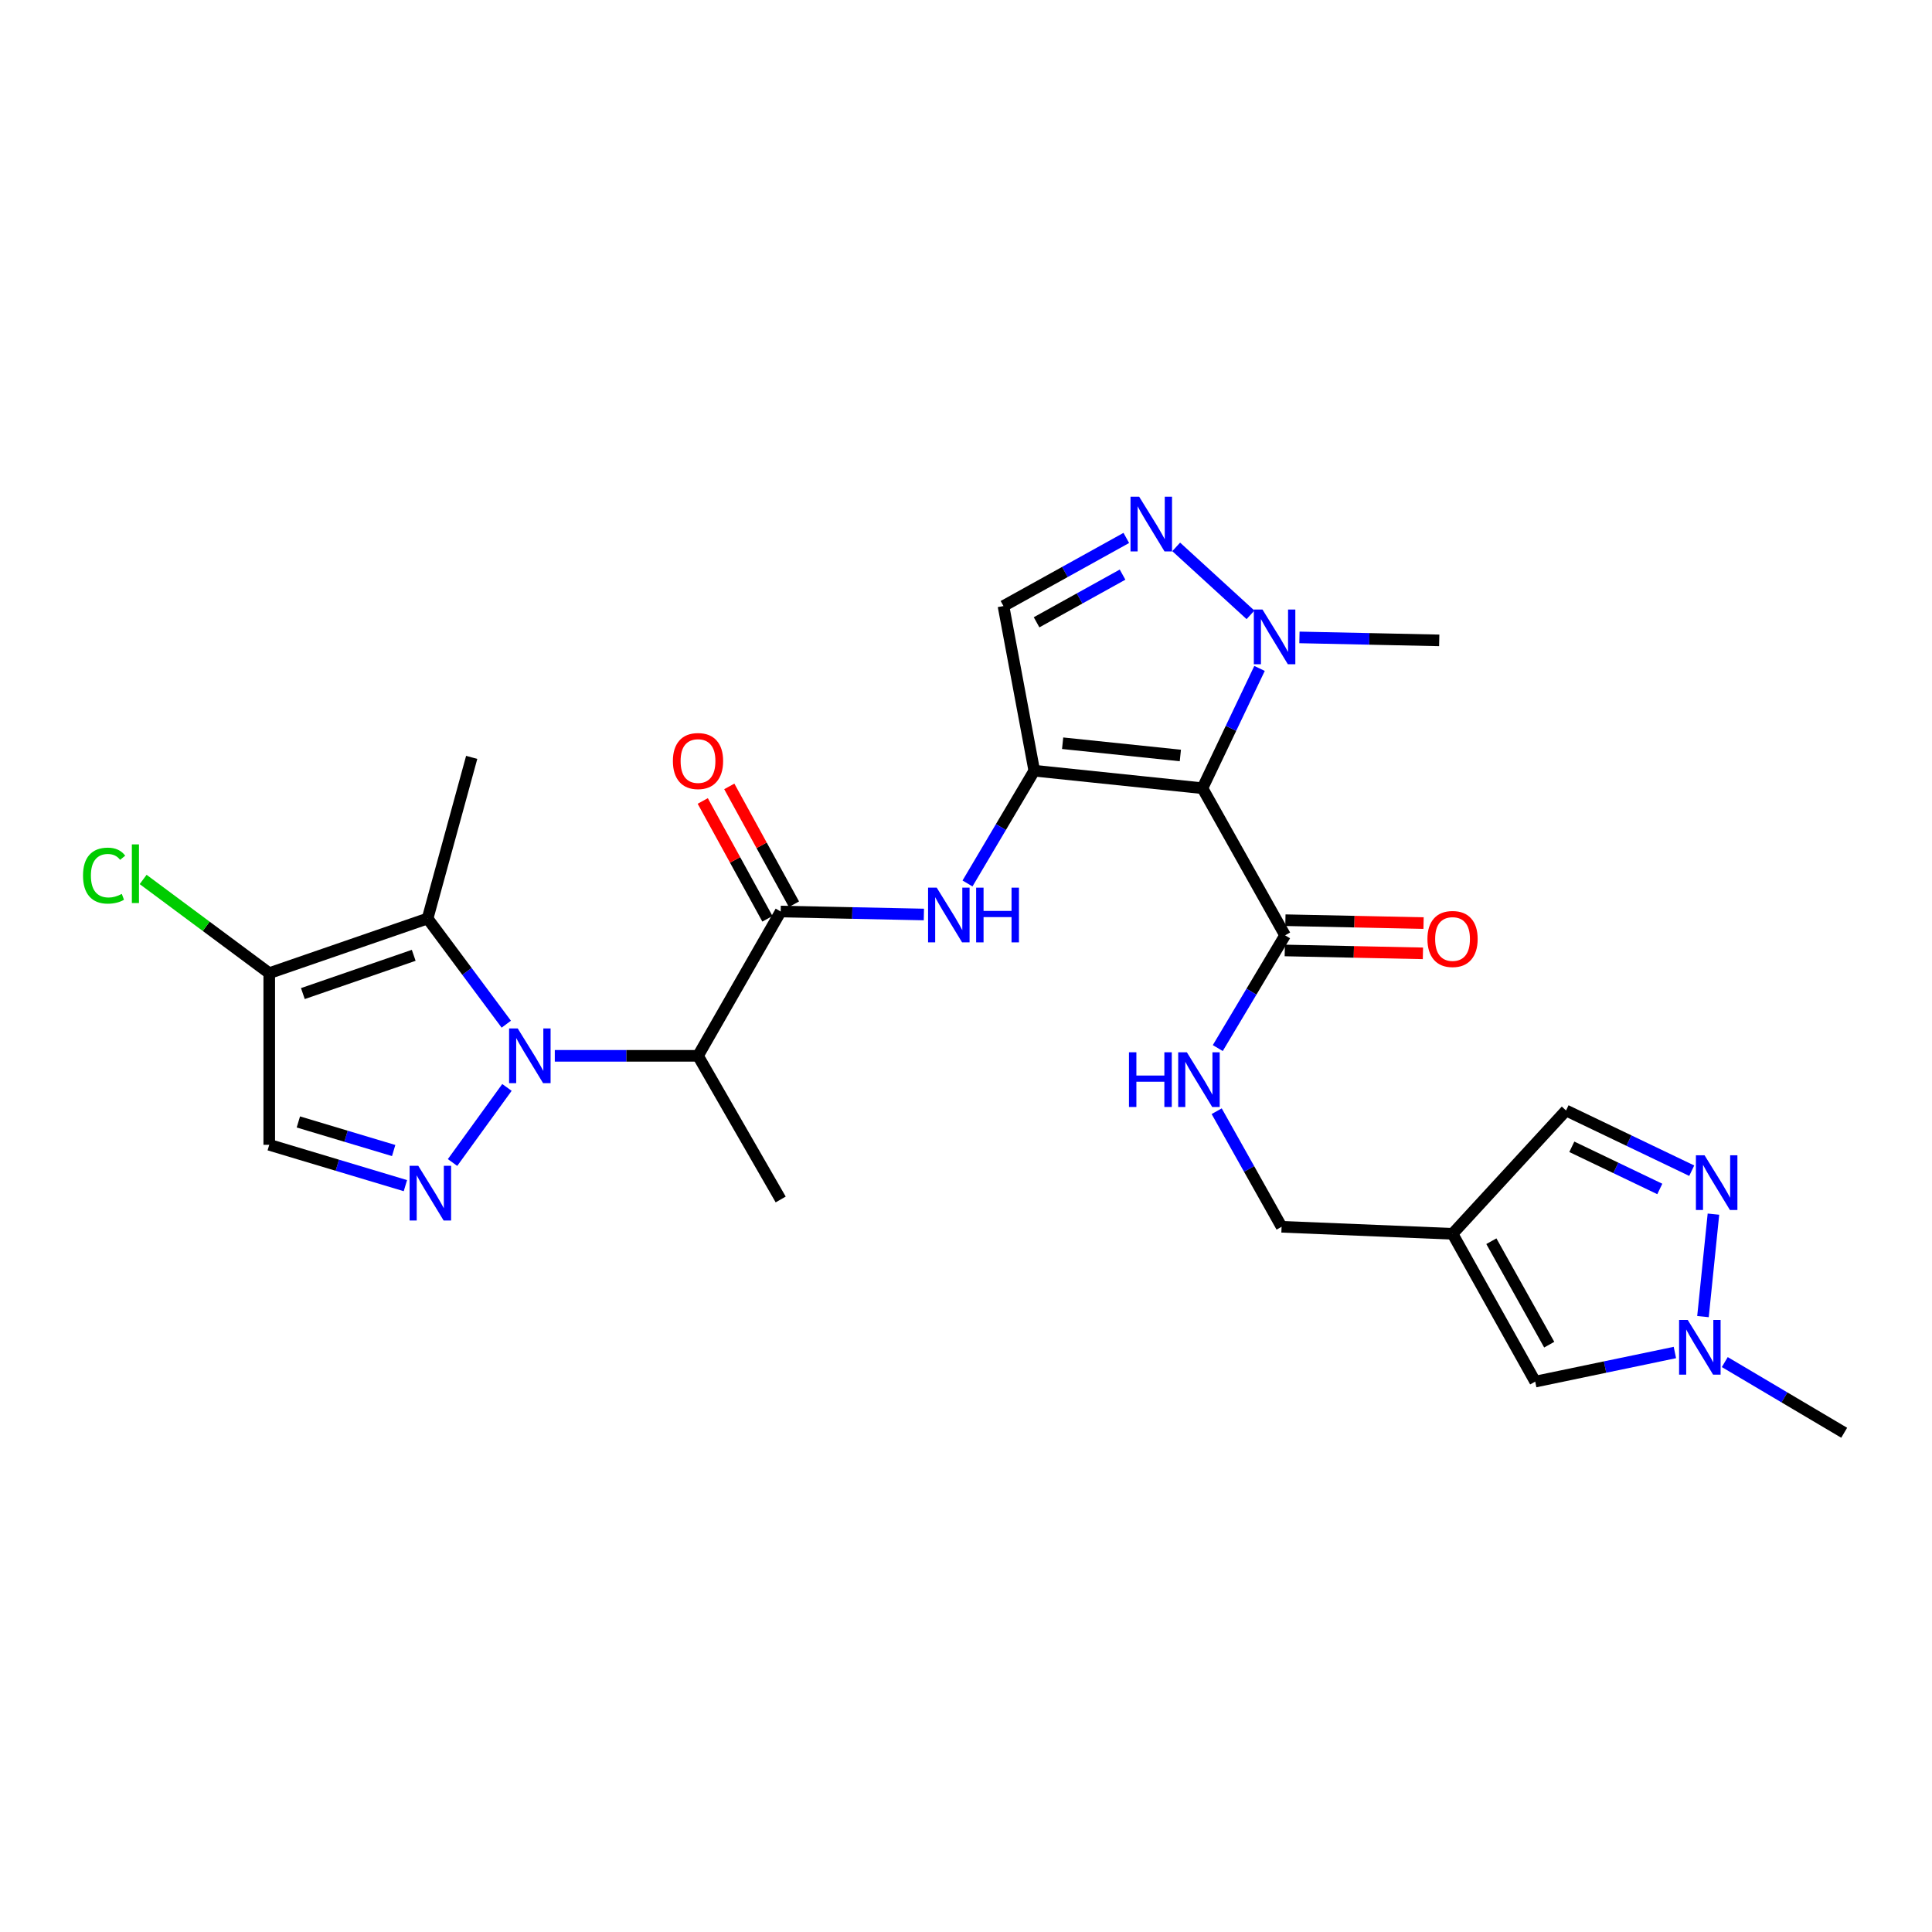 <?xml version='1.0' encoding='iso-8859-1'?>
<svg version='1.1' baseProfile='full'
              xmlns='http://www.w3.org/2000/svg'
                      xmlns:rdkit='http://www.rdkit.org/xml'
                      xmlns:xlink='http://www.w3.org/1999/xlink'
                  xml:space='preserve'
width='1000px' height='1000px' viewBox='0 0 1000 1000'>
<!-- END OF HEADER -->
<rect style='opacity:1.0;fill:#FFFFFF;stroke:none' width='1000' height='1000' x='0' y='0'> </rect>
<path class='bond-2' d='M 262.396,562.848 L 234.233,601.716' style='fill:none;fill-rule:evenodd;stroke:#0000FF;stroke-width:6px;stroke-linecap:butt;stroke-linejoin:miter;stroke-opacity:1' />
<path class='bond-3' d='M 262.052,530.118 L 241.687,502.77' style='fill:none;fill-rule:evenodd;stroke:#0000FF;stroke-width:6px;stroke-linecap:butt;stroke-linejoin:miter;stroke-opacity:1' />
<path class='bond-3' d='M 241.687,502.77 L 221.321,475.422' style='fill:none;fill-rule:evenodd;stroke:#000000;stroke-width:6px;stroke-linecap:butt;stroke-linejoin:miter;stroke-opacity:1' />
<path class='bond-4' d='M 287.162,546.493 L 324.226,546.493' style='fill:none;fill-rule:evenodd;stroke:#0000FF;stroke-width:6px;stroke-linecap:butt;stroke-linejoin:miter;stroke-opacity:1' />
<path class='bond-4' d='M 324.226,546.493 L 361.289,546.493' style='fill:none;fill-rule:evenodd;stroke:#000000;stroke-width:6px;stroke-linecap:butt;stroke-linejoin:miter;stroke-opacity:1' />
<path class='bond-0' d='M 535.339,398.919 L 518.059,428.1' style='fill:none;fill-rule:evenodd;stroke:#000000;stroke-width:6px;stroke-linecap:butt;stroke-linejoin:miter;stroke-opacity:1' />
<path class='bond-0' d='M 518.059,428.1 L 500.779,457.281' style='fill:none;fill-rule:evenodd;stroke:#0000FF;stroke-width:6px;stroke-linecap:butt;stroke-linejoin:miter;stroke-opacity:1' />
<path class='bond-1' d='M 535.339,398.919 L 622.381,407.979' style='fill:none;fill-rule:evenodd;stroke:#000000;stroke-width:6px;stroke-linecap:butt;stroke-linejoin:miter;stroke-opacity:1' />
<path class='bond-1' d='M 550.017,384.696 L 610.947,391.038' style='fill:none;fill-rule:evenodd;stroke:#000000;stroke-width:6px;stroke-linecap:butt;stroke-linejoin:miter;stroke-opacity:1' />
<path class='bond-10' d='M 535.339,398.919 L 519.394,313.687' style='fill:none;fill-rule:evenodd;stroke:#000000;stroke-width:6px;stroke-linecap:butt;stroke-linejoin:miter;stroke-opacity:1' />
<path class='bond-7' d='M 622.381,407.979 L 637.158,376.979' style='fill:none;fill-rule:evenodd;stroke:#000000;stroke-width:6px;stroke-linecap:butt;stroke-linejoin:miter;stroke-opacity:1' />
<path class='bond-7' d='M 637.158,376.979 L 651.935,345.978' style='fill:none;fill-rule:evenodd;stroke:#0000FF;stroke-width:6px;stroke-linecap:butt;stroke-linejoin:miter;stroke-opacity:1' />
<path class='bond-12' d='M 622.381,407.979 L 665.158,484.125' style='fill:none;fill-rule:evenodd;stroke:#000000;stroke-width:6px;stroke-linecap:butt;stroke-linejoin:miter;stroke-opacity:1' />
<path class='bond-11' d='M 209.832,613.691 L 174.597,603.121' style='fill:none;fill-rule:evenodd;stroke:#0000FF;stroke-width:6px;stroke-linecap:butt;stroke-linejoin:miter;stroke-opacity:1' />
<path class='bond-11' d='M 174.597,603.121 L 139.362,592.552' style='fill:none;fill-rule:evenodd;stroke:#000000;stroke-width:6px;stroke-linecap:butt;stroke-linejoin:miter;stroke-opacity:1' />
<path class='bond-11' d='M 203.763,595.514 L 179.098,588.116' style='fill:none;fill-rule:evenodd;stroke:#0000FF;stroke-width:6px;stroke-linecap:butt;stroke-linejoin:miter;stroke-opacity:1' />
<path class='bond-11' d='M 179.098,588.116 L 154.433,580.717' style='fill:none;fill-rule:evenodd;stroke:#000000;stroke-width:6px;stroke-linecap:butt;stroke-linejoin:miter;stroke-opacity:1' />
<path class='bond-9' d='M 221.321,475.422 L 139.362,503.708' style='fill:none;fill-rule:evenodd;stroke:#000000;stroke-width:6px;stroke-linecap:butt;stroke-linejoin:miter;stroke-opacity:1' />
<path class='bond-9' d='M 214.138,494.473 L 156.766,514.274' style='fill:none;fill-rule:evenodd;stroke:#000000;stroke-width:6px;stroke-linecap:butt;stroke-linejoin:miter;stroke-opacity:1' />
<path class='bond-23' d='M 221.321,475.422 L 244.15,392.017' style='fill:none;fill-rule:evenodd;stroke:#000000;stroke-width:6px;stroke-linecap:butt;stroke-linejoin:miter;stroke-opacity:1' />
<path class='bond-5' d='M 361.289,546.493 L 404.083,471.801' style='fill:none;fill-rule:evenodd;stroke:#000000;stroke-width:6px;stroke-linecap:butt;stroke-linejoin:miter;stroke-opacity:1' />
<path class='bond-24' d='M 361.289,546.493 L 404.083,620.846' style='fill:none;fill-rule:evenodd;stroke:#000000;stroke-width:6px;stroke-linecap:butt;stroke-linejoin:miter;stroke-opacity:1' />
<path class='bond-8' d='M 404.083,471.801 L 441.138,472.572' style='fill:none;fill-rule:evenodd;stroke:#000000;stroke-width:6px;stroke-linecap:butt;stroke-linejoin:miter;stroke-opacity:1' />
<path class='bond-8' d='M 441.138,472.572 L 478.192,473.343' style='fill:none;fill-rule:evenodd;stroke:#0000FF;stroke-width:6px;stroke-linecap:butt;stroke-linejoin:miter;stroke-opacity:1' />
<path class='bond-19' d='M 410.95,468.032 L 394.213,437.537' style='fill:none;fill-rule:evenodd;stroke:#000000;stroke-width:6px;stroke-linecap:butt;stroke-linejoin:miter;stroke-opacity:1' />
<path class='bond-19' d='M 394.213,437.537 L 377.477,407.042' style='fill:none;fill-rule:evenodd;stroke:#FF0000;stroke-width:6px;stroke-linecap:butt;stroke-linejoin:miter;stroke-opacity:1' />
<path class='bond-19' d='M 397.217,475.57 L 380.48,445.075' style='fill:none;fill-rule:evenodd;stroke:#000000;stroke-width:6px;stroke-linecap:butt;stroke-linejoin:miter;stroke-opacity:1' />
<path class='bond-19' d='M 380.48,445.075 L 363.743,414.58' style='fill:none;fill-rule:evenodd;stroke:#FF0000;stroke-width:6px;stroke-linecap:butt;stroke-linejoin:miter;stroke-opacity:1' />
<path class='bond-6' d='M 582.97,278.435 L 551.182,296.061' style='fill:none;fill-rule:evenodd;stroke:#0000FF;stroke-width:6px;stroke-linecap:butt;stroke-linejoin:miter;stroke-opacity:1' />
<path class='bond-6' d='M 551.182,296.061 L 519.394,313.687' style='fill:none;fill-rule:evenodd;stroke:#000000;stroke-width:6px;stroke-linecap:butt;stroke-linejoin:miter;stroke-opacity:1' />
<path class='bond-6' d='M 581.031,297.423 L 558.779,309.762' style='fill:none;fill-rule:evenodd;stroke:#0000FF;stroke-width:6px;stroke-linecap:butt;stroke-linejoin:miter;stroke-opacity:1' />
<path class='bond-6' d='M 558.779,309.762 L 536.528,322.1' style='fill:none;fill-rule:evenodd;stroke:#000000;stroke-width:6px;stroke-linecap:butt;stroke-linejoin:miter;stroke-opacity:1' />
<path class='bond-28' d='M 608.799,283.069 L 647.253,318.246' style='fill:none;fill-rule:evenodd;stroke:#0000FF;stroke-width:6px;stroke-linecap:butt;stroke-linejoin:miter;stroke-opacity:1' />
<path class='bond-25' d='M 672.59,329.922 L 708.766,330.691' style='fill:none;fill-rule:evenodd;stroke:#0000FF;stroke-width:6px;stroke-linecap:butt;stroke-linejoin:miter;stroke-opacity:1' />
<path class='bond-25' d='M 708.766,330.691 L 744.942,331.459' style='fill:none;fill-rule:evenodd;stroke:#000000;stroke-width:6px;stroke-linecap:butt;stroke-linejoin:miter;stroke-opacity:1' />
<path class='bond-22' d='M 139.362,503.708 L 106.725,479.457' style='fill:none;fill-rule:evenodd;stroke:#000000;stroke-width:6px;stroke-linecap:butt;stroke-linejoin:miter;stroke-opacity:1' />
<path class='bond-22' d='M 106.725,479.457 L 74.089,455.206' style='fill:none;fill-rule:evenodd;stroke:#00CC00;stroke-width:6px;stroke-linecap:butt;stroke-linejoin:miter;stroke-opacity:1' />
<path class='bond-27' d='M 139.362,503.708 L 139.362,592.552' style='fill:none;fill-rule:evenodd;stroke:#000000;stroke-width:6px;stroke-linecap:butt;stroke-linejoin:miter;stroke-opacity:1' />
<path class='bond-18' d='M 665.158,484.125 L 647.74,513.304' style='fill:none;fill-rule:evenodd;stroke:#000000;stroke-width:6px;stroke-linecap:butt;stroke-linejoin:miter;stroke-opacity:1' />
<path class='bond-18' d='M 647.74,513.304 L 630.322,542.483' style='fill:none;fill-rule:evenodd;stroke:#0000FF;stroke-width:6px;stroke-linecap:butt;stroke-linejoin:miter;stroke-opacity:1' />
<path class='bond-20' d='M 664.995,491.956 L 700.75,492.703' style='fill:none;fill-rule:evenodd;stroke:#000000;stroke-width:6px;stroke-linecap:butt;stroke-linejoin:miter;stroke-opacity:1' />
<path class='bond-20' d='M 700.75,492.703 L 736.504,493.45' style='fill:none;fill-rule:evenodd;stroke:#FF0000;stroke-width:6px;stroke-linecap:butt;stroke-linejoin:miter;stroke-opacity:1' />
<path class='bond-20' d='M 665.322,476.294 L 701.077,477.04' style='fill:none;fill-rule:evenodd;stroke:#000000;stroke-width:6px;stroke-linecap:butt;stroke-linejoin:miter;stroke-opacity:1' />
<path class='bond-20' d='M 701.077,477.04 L 736.831,477.787' style='fill:none;fill-rule:evenodd;stroke:#FF0000;stroke-width:6px;stroke-linecap:butt;stroke-linejoin:miter;stroke-opacity:1' />
<path class='bond-13' d='M 875.638,605.952 L 843.11,590.366' style='fill:none;fill-rule:evenodd;stroke:#0000FF;stroke-width:6px;stroke-linecap:butt;stroke-linejoin:miter;stroke-opacity:1' />
<path class='bond-13' d='M 843.11,590.366 L 810.583,574.779' style='fill:none;fill-rule:evenodd;stroke:#000000;stroke-width:6px;stroke-linecap:butt;stroke-linejoin:miter;stroke-opacity:1' />
<path class='bond-13' d='M 859.11,615.404 L 836.341,604.494' style='fill:none;fill-rule:evenodd;stroke:#0000FF;stroke-width:6px;stroke-linecap:butt;stroke-linejoin:miter;stroke-opacity:1' />
<path class='bond-13' d='M 836.341,604.494 L 813.571,593.583' style='fill:none;fill-rule:evenodd;stroke:#000000;stroke-width:6px;stroke-linecap:butt;stroke-linejoin:miter;stroke-opacity:1' />
<path class='bond-29' d='M 886.874,628.436 L 881.459,681.474' style='fill:none;fill-rule:evenodd;stroke:#0000FF;stroke-width:6px;stroke-linecap:butt;stroke-linejoin:miter;stroke-opacity:1' />
<path class='bond-14' d='M 751.835,638.619 L 663.348,634.981' style='fill:none;fill-rule:evenodd;stroke:#000000;stroke-width:6px;stroke-linecap:butt;stroke-linejoin:miter;stroke-opacity:1' />
<path class='bond-16' d='M 751.835,638.619 L 794.621,715.121' style='fill:none;fill-rule:evenodd;stroke:#000000;stroke-width:6px;stroke-linecap:butt;stroke-linejoin:miter;stroke-opacity:1' />
<path class='bond-16' d='M 771.926,642.447 L 801.876,695.999' style='fill:none;fill-rule:evenodd;stroke:#000000;stroke-width:6px;stroke-linecap:butt;stroke-linejoin:miter;stroke-opacity:1' />
<path class='bond-17' d='M 751.835,638.619 L 810.583,574.779' style='fill:none;fill-rule:evenodd;stroke:#000000;stroke-width:6px;stroke-linecap:butt;stroke-linejoin:miter;stroke-opacity:1' />
<path class='bond-15' d='M 866.92,700.057 L 830.77,707.589' style='fill:none;fill-rule:evenodd;stroke:#0000FF;stroke-width:6px;stroke-linecap:butt;stroke-linejoin:miter;stroke-opacity:1' />
<path class='bond-15' d='M 830.77,707.589 L 794.621,715.121' style='fill:none;fill-rule:evenodd;stroke:#000000;stroke-width:6px;stroke-linecap:butt;stroke-linejoin:miter;stroke-opacity:1' />
<path class='bond-26' d='M 892.746,705.01 L 923.646,723.303' style='fill:none;fill-rule:evenodd;stroke:#0000FF;stroke-width:6px;stroke-linecap:butt;stroke-linejoin:miter;stroke-opacity:1' />
<path class='bond-26' d='M 923.646,723.303 L 954.545,741.597' style='fill:none;fill-rule:evenodd;stroke:#000000;stroke-width:6px;stroke-linecap:butt;stroke-linejoin:miter;stroke-opacity:1' />
<path class='bond-21' d='M 629.751,575.161 L 646.549,605.071' style='fill:none;fill-rule:evenodd;stroke:#0000FF;stroke-width:6px;stroke-linecap:butt;stroke-linejoin:miter;stroke-opacity:1' />
<path class='bond-21' d='M 646.549,605.071 L 663.348,634.981' style='fill:none;fill-rule:evenodd;stroke:#000000;stroke-width:6px;stroke-linecap:butt;stroke-linejoin:miter;stroke-opacity:1' />
<path  class='atom-0' d='M 267.986 532.333
L 277.266 547.333
Q 278.186 548.813, 279.666 551.493
Q 281.146 554.173, 281.226 554.333
L 281.226 532.333
L 284.986 532.333
L 284.986 560.653
L 281.106 560.653
L 271.146 544.253
Q 269.986 542.333, 268.746 540.133
Q 267.546 537.933, 267.186 537.253
L 267.186 560.653
L 263.506 560.653
L 263.506 532.333
L 267.986 532.333
' fill='#0000FF'/>
<path  class='atom-3' d='M 216.489 603.405
L 225.769 618.405
Q 226.689 619.885, 228.169 622.565
Q 229.649 625.245, 229.729 625.405
L 229.729 603.405
L 233.489 603.405
L 233.489 631.725
L 229.609 631.725
L 219.649 615.325
Q 218.489 613.405, 217.249 611.205
Q 216.049 609.005, 215.689 608.325
L 215.689 631.725
L 212.009 631.725
L 212.009 603.405
L 216.489 603.405
' fill='#0000FF'/>
<path  class='atom-7' d='M 589.637 257.107
L 598.917 272.107
Q 599.837 273.587, 601.317 276.267
Q 602.797 278.947, 602.877 279.107
L 602.877 257.107
L 606.637 257.107
L 606.637 285.427
L 602.757 285.427
L 592.797 269.027
Q 591.637 267.107, 590.397 264.907
Q 589.197 262.707, 588.837 262.027
L 588.837 285.427
L 585.157 285.427
L 585.157 257.107
L 589.637 257.107
' fill='#0000FF'/>
<path  class='atom-8' d='M 653.459 315.489
L 662.739 330.489
Q 663.659 331.969, 665.139 334.649
Q 666.619 337.329, 666.699 337.489
L 666.699 315.489
L 670.459 315.489
L 670.459 343.809
L 666.579 343.809
L 656.619 327.409
Q 655.459 325.489, 654.219 323.289
Q 653.019 321.089, 652.659 320.409
L 652.659 343.809
L 648.979 343.809
L 648.979 315.489
L 653.459 315.489
' fill='#0000FF'/>
<path  class='atom-9' d='M 484.848 459.451
L 494.128 474.451
Q 495.048 475.931, 496.528 478.611
Q 498.008 481.291, 498.088 481.451
L 498.088 459.451
L 501.848 459.451
L 501.848 487.771
L 497.968 487.771
L 488.008 471.371
Q 486.848 469.451, 485.608 467.251
Q 484.408 465.051, 484.048 464.371
L 484.048 487.771
L 480.368 487.771
L 480.368 459.451
L 484.848 459.451
' fill='#0000FF'/>
<path  class='atom-9' d='M 505.248 459.451
L 509.088 459.451
L 509.088 471.491
L 523.568 471.491
L 523.568 459.451
L 527.408 459.451
L 527.408 487.771
L 523.568 487.771
L 523.568 474.691
L 509.088 474.691
L 509.088 487.771
L 505.248 487.771
L 505.248 459.451
' fill='#0000FF'/>
<path  class='atom-14' d='M 882.279 597.974
L 891.559 612.974
Q 892.479 614.454, 893.959 617.134
Q 895.439 619.814, 895.519 619.974
L 895.519 597.974
L 899.279 597.974
L 899.279 626.294
L 895.399 626.294
L 885.439 609.894
Q 884.279 607.974, 883.039 605.774
Q 881.839 603.574, 881.479 602.894
L 881.479 626.294
L 877.799 626.294
L 877.799 597.974
L 882.279 597.974
' fill='#0000FF'/>
<path  class='atom-16' d='M 873.576 683.206
L 882.856 698.206
Q 883.776 699.686, 885.256 702.366
Q 886.736 705.046, 886.816 705.206
L 886.816 683.206
L 890.576 683.206
L 890.576 711.526
L 886.696 711.526
L 876.736 695.126
Q 875.576 693.206, 874.336 691.006
Q 873.136 688.806, 872.776 688.126
L 872.776 711.526
L 869.096 711.526
L 869.096 683.206
L 873.576 683.206
' fill='#0000FF'/>
<path  class='atom-19' d='M 584.351 544.657
L 588.191 544.657
L 588.191 556.697
L 602.671 556.697
L 602.671 544.657
L 606.511 544.657
L 606.511 572.977
L 602.671 572.977
L 602.671 559.897
L 588.191 559.897
L 588.191 572.977
L 584.351 572.977
L 584.351 544.657
' fill='#0000FF'/>
<path  class='atom-19' d='M 614.311 544.657
L 623.591 559.657
Q 624.511 561.137, 625.991 563.817
Q 627.471 566.497, 627.551 566.657
L 627.551 544.657
L 631.311 544.657
L 631.311 572.977
L 627.431 572.977
L 617.471 556.577
Q 616.311 554.657, 615.071 552.457
Q 613.871 550.257, 613.511 549.577
L 613.511 572.977
L 609.831 572.977
L 609.831 544.657
L 614.311 544.657
' fill='#0000FF'/>
<path  class='atom-20' d='M 348.289 393.908
Q 348.289 387.108, 351.649 383.308
Q 355.009 379.508, 361.289 379.508
Q 367.569 379.508, 370.929 383.308
Q 374.289 387.108, 374.289 393.908
Q 374.289 400.788, 370.889 404.708
Q 367.489 408.588, 361.289 408.588
Q 355.049 408.588, 351.649 404.708
Q 348.289 400.828, 348.289 393.908
M 361.289 405.388
Q 365.609 405.388, 367.929 402.508
Q 370.289 399.588, 370.289 393.908
Q 370.289 388.348, 367.929 385.548
Q 365.609 382.708, 361.289 382.708
Q 356.969 382.708, 354.609 385.508
Q 352.289 388.308, 352.289 393.908
Q 352.289 399.628, 354.609 402.508
Q 356.969 405.388, 361.289 405.388
' fill='#FF0000'/>
<path  class='atom-21' d='M 738.835 486.015
Q 738.835 479.215, 742.195 475.415
Q 745.555 471.615, 751.835 471.615
Q 758.115 471.615, 761.475 475.415
Q 764.835 479.215, 764.835 486.015
Q 764.835 492.895, 761.435 496.815
Q 758.035 500.695, 751.835 500.695
Q 745.595 500.695, 742.195 496.815
Q 738.835 492.935, 738.835 486.015
M 751.835 497.495
Q 756.155 497.495, 758.475 494.615
Q 760.835 491.695, 760.835 486.015
Q 760.835 480.455, 758.475 477.655
Q 756.155 474.815, 751.835 474.815
Q 747.515 474.815, 745.155 477.615
Q 742.835 480.415, 742.835 486.015
Q 742.835 491.735, 745.155 494.615
Q 747.515 497.495, 751.835 497.495
' fill='#FF0000'/>
<path  class='atom-23' d='M 42.971 453.216
Q 42.971 446.176, 46.251 442.496
Q 49.571 438.776, 55.851 438.776
Q 61.691 438.776, 64.811 442.896
L 62.171 445.056
Q 59.891 442.056, 55.851 442.056
Q 51.571 442.056, 49.291 444.936
Q 47.051 447.776, 47.051 453.216
Q 47.051 458.816, 49.371 461.696
Q 51.731 464.576, 56.291 464.576
Q 59.411 464.576, 63.051 462.696
L 64.171 465.696
Q 62.691 466.656, 60.451 467.216
Q 58.211 467.776, 55.731 467.776
Q 49.571 467.776, 46.251 464.016
Q 42.971 460.256, 42.971 453.216
' fill='#00CC00'/>
<path  class='atom-23' d='M 68.251 437.056
L 71.931 437.056
L 71.931 467.416
L 68.251 467.416
L 68.251 437.056
' fill='#00CC00'/>
</svg>
